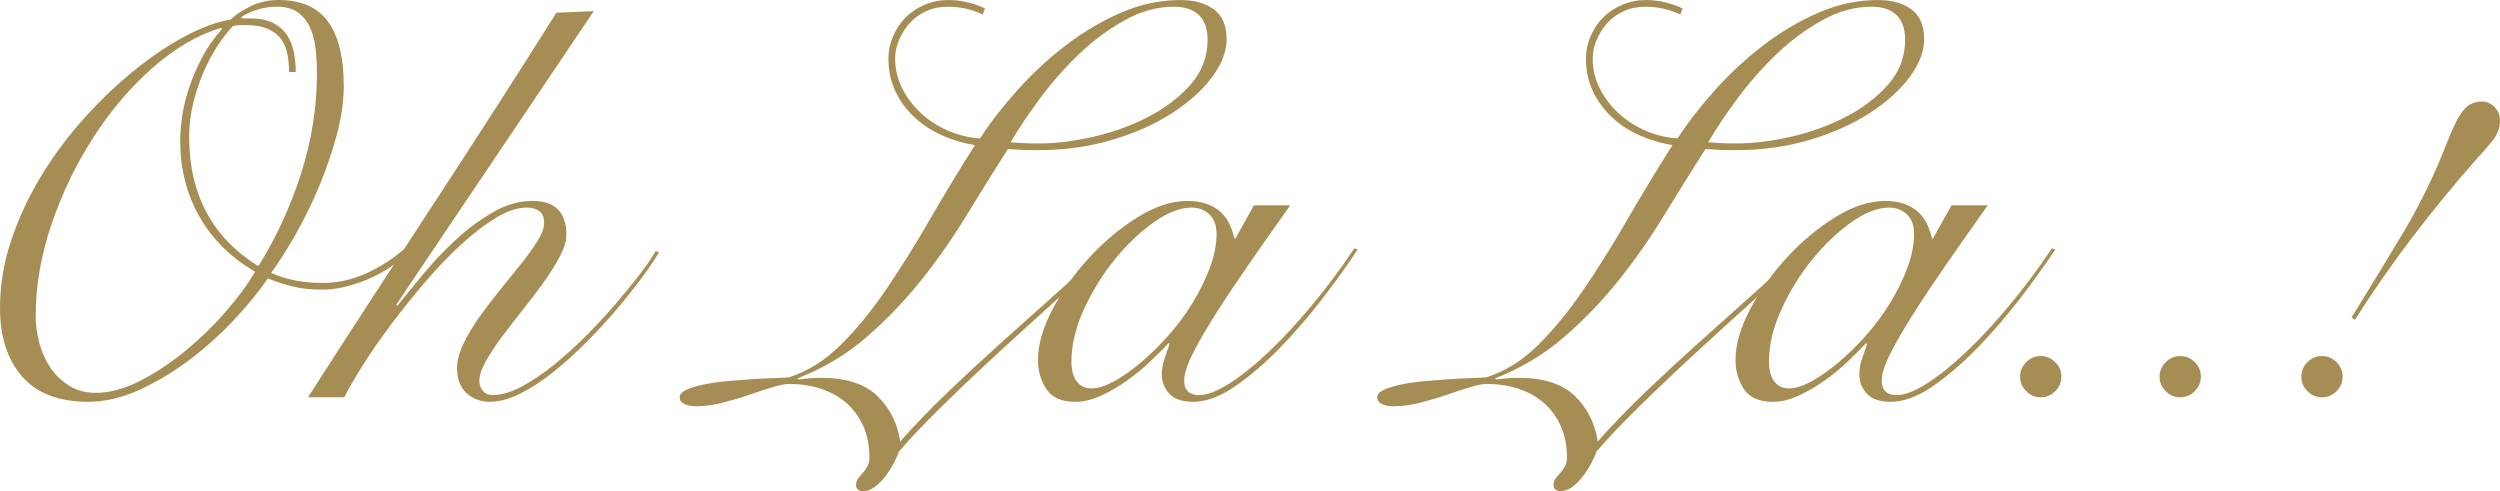 <svg viewBox="0 0 1257.57 247.03" xmlns="http://www.w3.org/2000/svg" id="Calque_1"><defs><style>.cls-1{fill:#a68d54;}</style></defs><path d="M206.32,126.04c-2.81,2.99-6.03,5.71-9.68,8.14-3.65,2.43-7.44,4.49-11.37,6.17-3.93,1.69-7.86,2.99-11.79,3.93-3.93.94-7.68,1.41-11.23,1.41-5.99,0-11.13-.56-15.44-1.69-4.31-1.12-8.33-2.43-12.07-3.93-4.49,6.56-10.15,13.48-16.98,20.77-6.83,7.3-14.27,13.99-22.32,20.08-8.05,6.08-16.47,11.13-25.26,15.16-8.8,4.02-17.41,6.03-25.83,6.03-14.78,0-25.87-4.25-33.26-12.77-7.39-8.52-11.09-19.98-11.09-34.39,0-11.61,1.92-23.06,5.75-34.39,3.83-11.32,8.93-22.18,15.3-32.56,6.36-10.39,13.62-20.08,21.76-29.05,8.14-8.98,16.51-16.93,25.12-23.86,8.6-6.92,17.08-12.58,25.4-16.98,8.32-4.39,15.86-7.16,22.6-8.28,2.81-2.62,6.32-4.91,10.53-6.88,4.21-1.97,8.75-2.95,13.62-2.95,11.41,0,19.74,3.65,24.98,10.95,5.24,7.3,7.86,18.07,7.86,32.28,0,7.49-1.12,15.49-3.37,24.01-2.25,8.51-5.1,16.98-8.56,25.4-3.47,8.42-7.35,16.47-11.65,24.14-4.31,7.68-8.61,14.5-12.91,20.49,3.74,1.69,7.72,2.95,11.93,3.79s8.93,1.27,14.18,1.27c7.48,0,14.88-1.69,22.17-5.05,7.3-3.37,13.94-7.76,19.93-13.19l1.68,1.97ZM17.96,158.88c0,4.49.61,9.03,1.82,13.62,1.22,4.58,3.09,8.75,5.61,12.49,2.53,3.74,5.71,6.78,9.55,9.12,3.83,2.35,8.28,3.51,13.33,3.51,6.92,0,14.32-2.01,22.18-6.04,7.86-4.02,15.48-9.08,22.88-15.16,7.39-6.08,14.18-12.68,20.35-19.79,6.18-7.11,11.04-13.75,14.6-19.93-12.35-7.3-21.71-16.6-28.07-27.93-6.36-11.32-9.55-23.91-9.55-37.76,0-4.11.37-8.56,1.12-13.33.75-4.77,1.96-9.59,3.65-14.46,1.68-4.86,3.83-9.77,6.46-14.73,2.62-4.96,5.89-9.59,9.82-13.9l-.56-.56c-11.79,3.56-23.25,10.25-34.39,20.08-11.14,9.82-21.05,21.47-29.76,34.94-8.7,13.48-15.72,28.03-21.05,43.65-5.33,15.63-8,31.01-8,46.18ZM145.41,36.21c0-3.18-.28-6.17-.84-8.98-.56-2.81-1.59-5.29-3.09-7.44-1.5-2.15-3.7-3.88-6.6-5.19-2.9-1.31-6.6-1.96-11.09-1.96h-3.37c-1.12,0-2.25.19-3.37.56-2.62,2.81-5.24,6.22-7.86,10.24-2.62,4.03-4.96,8.47-7.02,13.33-2.06,4.87-3.75,10.01-5.05,15.44-1.31,5.43-1.96,10.95-1.96,16.56,0,29.01,11.6,50.72,34.81,65.13,8.98-14.41,16.14-29.94,21.47-46.6,5.34-16.65,8-33.5,8-50.53,0-3.55-.19-7.3-.56-11.23-.38-3.93-1.22-7.54-2.53-10.81-1.31-3.27-3.32-5.99-6.03-8.14-2.72-2.15-6.41-3.23-11.09-3.23-3.37,0-6.69.52-9.96,1.54-3.28,1.03-5.94,2.3-8,3.8l.56.56h3.93c4.68,0,8.51.75,11.51,2.25,2.99,1.5,5.33,3.51,7.02,6.03,1.68,2.53,2.85,5.43,3.51,8.7.65,3.28.98,6.6.98,9.97h-3.37Z" class="cls-1"></path><path d="M298.68,5.61l-99.37,147.66.56.56c3.74-4.68,8.14-10.06,13.19-16.14s10.53-11.84,16.42-17.26,12.12-10.01,18.67-13.76c6.55-3.74,13.1-5.61,19.65-5.61,11.41,0,17.12,5.71,17.12,17.12,0,3-1.08,6.56-3.23,10.67-2.15,4.12-4.87,8.47-8.14,13.05-3.28,4.59-6.78,9.22-10.53,13.9-3.75,4.68-7.25,9.22-10.53,13.61-3.28,4.4-5.99,8.52-8.14,12.35-2.15,3.84-3.23,7.07-3.23,9.69,0,2.06.61,3.79,1.82,5.19,1.21,1.4,2.85,2.1,4.91,2.1,4.31,0,9.03-1.36,14.18-4.07,5.14-2.71,10.48-6.26,16-10.66,5.52-4.39,10.99-9.31,16.42-14.74,5.43-5.43,10.43-10.8,15.02-16.14,4.58-5.34,8.7-10.38,12.35-15.16s6.32-8.65,8-11.65l1.69.56c-2.06,3.56-4.96,7.87-8.7,12.91-3.75,5.05-8,10.39-12.77,16.01-4.77,5.61-9.92,11.18-15.44,16.7-5.52,5.52-11.04,10.48-16.56,14.87-5.52,4.4-11,7.96-16.42,10.66-5.43,2.71-10.48,4.07-15.16,4.07s-8.84-1.5-11.93-4.49c-3.09-2.99-4.63-7.11-4.63-12.36,0-3.74,1.08-7.86,3.23-12.35,2.15-4.49,4.86-9.03,8.14-13.61,3.27-4.58,6.78-9.17,10.53-13.76,3.74-4.58,7.25-8.93,10.53-13.05,3.27-4.11,5.99-7.9,8.14-11.37,2.15-3.46,3.23-6.41,3.23-8.84,0-2.99-.84-5.05-2.53-6.18-1.68-1.12-3.75-1.68-6.18-1.68-4.68,0-9.87,1.73-15.58,5.19-5.71,3.47-11.61,8-17.69,13.61-6.08,5.62-12.12,11.93-18.1,18.95-5.99,7.02-11.65,14.08-16.98,21.19-5.34,7.11-10.01,13.85-14.03,20.21-4.03,6.36-7.16,11.79-9.41,16.28h-18.25c10.29-16.09,20.86-32.46,31.72-49.12,10.85-16.65,21.66-33.21,32.42-49.68,10.76-16.47,21.29-32.71,31.58-48.71,10.29-16,20.02-31.3,29.19-45.9l18.81-.84Z" class="cls-1"></path><path d="M557.21,127.16c-6.36,6-14.36,13.33-24,22.04-9.64,8.7-19.56,17.74-29.76,27.09-10.2,9.36-19.89,18.52-29.05,27.51-9.17,8.98-16.56,16.74-22.17,23.3-2.06,5.42-4.77,10.1-8.14,14.03-3.37,3.93-6.65,5.9-9.83,5.9-2.43,0-3.65-1.03-3.65-3.09,0-1.31.37-2.43,1.12-3.37.75-.94,1.54-1.87,2.39-2.81.84-.94,1.59-2.01,2.24-3.23.65-1.22.98-2.67.98-4.35,0-6-1.03-11.28-3.09-15.86-2.06-4.59-4.91-8.47-8.56-11.65-3.65-3.18-7.96-5.56-12.91-7.16-4.96-1.59-10.25-2.38-15.86-2.38-1.87,0-4.54.51-8,1.54-3.47,1.03-7.35,2.3-11.65,3.79-4.31,1.5-8.84,2.85-13.62,4.07-4.77,1.22-9.31,1.83-13.61,1.83-2.25,0-4.16-.38-5.76-1.12-1.59-.75-2.38-1.87-2.38-3.37s1.12-2.76,3.37-3.79c2.25-1.03,5.15-1.92,8.7-2.66,3.56-.75,7.44-1.31,11.65-1.69,4.21-.37,8.37-.7,12.49-.98,4.12-.28,7.86-.46,11.23-.56,3.37-.09,5.89-.23,7.58-.42,9.36-2.99,17.97-8.37,25.83-16.14,7.86-7.76,15.44-16.98,22.74-27.65,7.3-10.67,14.6-22.32,21.9-34.95,7.3-12.63,14.97-25.31,23.02-38.04-5.8-.94-11.33-2.57-16.56-4.91-5.24-2.33-9.88-5.37-13.9-9.12-4.02-3.75-7.21-8.1-9.54-13.05-2.34-4.96-3.51-10.43-3.51-16.42,0-3.93.79-7.72,2.39-11.37,1.59-3.65,3.69-6.78,6.32-9.4,2.62-2.62,5.8-4.72,9.55-6.32,3.74-1.59,7.67-2.38,11.79-2.38,3.55,0,6.97.42,10.25,1.26,3.27.84,6.03,1.83,8.28,2.95l-1.12,3.09c-2.25-1.12-4.87-2.06-7.86-2.81-3-.75-6.27-1.12-9.83-1.12-3.93,0-7.54.75-10.81,2.24-3.28,1.5-6.03,3.51-8.28,6.04-2.25,2.52-4.02,5.34-5.33,8.42-1.31,3.09-1.96,6.22-1.96,9.41,0,5.24,1.17,10.2,3.51,14.87,2.34,4.68,5.48,8.84,9.41,12.49,3.93,3.65,8.46,6.6,13.61,8.84,5.15,2.24,10.53,3.56,16.14,3.93,5.24-8.04,11.55-16.18,18.95-24.42,7.39-8.23,15.48-15.72,24.28-22.46,8.79-6.73,18.06-12.21,27.79-16.42,9.73-4.21,19.65-6.31,29.75-6.31,7.11,0,12.77,1.59,16.98,4.77s6.32,8.14,6.32,14.87c0,6.18-2.43,12.54-7.3,19.09-4.87,6.56-11.56,12.59-20.07,18.11-8.52,5.52-18.58,10.02-30.17,13.48-11.61,3.47-24.05,5.19-37.33,5.19-3.19,0-5.9-.05-8.14-.14-2.24-.09-4.59-.23-7.02-.42-6.93,10.85-13.9,22.04-20.91,33.54-7.02,11.51-14.69,22.45-23.02,32.84-8.33,10.38-17.5,19.89-27.51,28.49-10.01,8.61-21.48,15.44-34.39,20.49l.56.56c1.49-.18,3.13-.37,4.91-.56,1.78-.18,3.88-.28,6.32-.28,12.72,0,22.22,3.09,28.49,9.26,6.27,6.18,10.06,13.76,11.37,22.74,7.48-8.42,15.53-16.75,24.14-24.98,8.6-8.23,17.41-16.38,26.39-24.43,8.98-8.04,17.92-16.04,26.81-24,8.89-7.95,17.45-15.67,25.68-23.16l1.41,1.68ZM590.61,3.37c-8.42,0-16.75,2.29-24.98,6.88-8.24,4.59-15.91,10.3-23.02,17.12-7.11,6.83-13.62,14.23-19.51,22.18-5.89,7.96-10.81,15.3-14.74,22.04,2.06.18,4.21.32,6.46.42,2.25.1,4.86.14,7.86.14,8.42,0,17.55-1.12,27.37-3.37,9.83-2.24,18.99-5.57,27.51-9.96,8.51-4.39,15.62-9.83,21.33-16.28,5.7-6.46,8.56-13.99,8.56-22.6,0-5.43-1.45-9.55-4.35-12.35-2.9-2.81-7.07-4.21-12.49-4.21Z" class="cls-1"></path><path d="M630.75,103.3h18.25c-6.92,9.74-13.57,19.18-19.93,28.35-6.36,9.17-12.03,17.64-16.98,25.4-4.96,7.77-8.94,14.6-11.93,20.49-3,5.9-4.49,10.53-4.49,13.9,0,4.87,2.53,7.3,7.58,7.3,3.93,0,8.93-1.91,15.02-5.75,6.08-3.84,12.67-9.12,19.79-15.86,7.11-6.73,14.41-14.59,21.89-23.58,7.48-8.98,14.6-18.53,21.33-28.63l1.68.56c-5.05,7.68-10.99,15.96-17.82,24.84-6.84,8.89-13.99,17.17-21.48,24.84-7.49,7.68-14.97,14.08-22.46,19.23-7.49,5.15-14.51,7.72-21.05,7.72-5.43,0-9.41-1.36-11.93-4.07-2.52-2.71-3.79-5.93-3.79-9.68,0-2.62.42-5.19,1.27-7.72.84-2.53,1.73-5.1,2.66-7.72l-.56-.28c-2.44,2.63-5.48,5.67-9.12,9.12-3.65,3.47-7.58,6.7-11.79,9.69-4.21,2.99-8.56,5.52-13.05,7.58-4.49,2.06-8.8,3.09-12.91,3.09-6.92,0-11.79-2.15-14.6-6.45s-4.21-9.17-4.21-14.6c0-7.67,2.43-16.14,7.3-25.4,4.86-9.26,11.04-17.97,18.53-26.11,7.48-8.14,15.62-14.92,24.42-20.35,8.79-5.43,17.12-8.14,24.98-8.14,3.74,0,7.02.51,9.82,1.54,2.81,1.03,5.15,2.44,7.02,4.21,1.87,1.78,3.32,3.79,4.35,6.04,1.03,2.24,1.82,4.58,2.39,7.02h.56l9.26-16.56ZM538.96,181.9c0,4.31.89,7.63,2.67,9.97,1.78,2.34,4.25,3.51,7.44,3.51s6.92-1.17,11.23-3.51c4.3-2.34,8.79-5.48,13.47-9.41,4.68-3.93,9.31-8.46,13.9-13.62,4.58-5.14,8.65-10.62,12.21-16.42,3.55-5.79,6.46-11.69,8.7-17.68,2.25-5.99,3.37-11.7,3.37-17.12,0-4.3-1.22-7.58-3.65-9.83-2.44-2.25-5.43-3.37-8.98-3.37-5.61,0-11.89,2.43-18.81,7.3-6.92,4.87-13.47,11.09-19.65,18.67-6.18,7.58-11.37,15.96-15.58,25.12s-6.32,17.96-6.32,26.38Z" class="cls-1"></path><path d="M908.09,127.16c-6.36,6-14.36,13.33-24,22.04-9.64,8.7-19.56,17.74-29.76,27.09-10.2,9.36-19.89,18.52-29.05,27.51-9.17,8.98-16.56,16.74-22.17,23.3-2.06,5.42-4.77,10.1-8.14,14.03-3.37,3.93-6.65,5.9-9.83,5.9-2.43,0-3.65-1.03-3.65-3.09,0-1.31.37-2.43,1.12-3.37.75-.94,1.54-1.87,2.39-2.81.84-.94,1.59-2.01,2.24-3.23.65-1.22.98-2.67.98-4.35,0-6-1.03-11.28-3.09-15.86-2.06-4.59-4.91-8.47-8.56-11.65-3.65-3.18-7.96-5.56-12.91-7.16-4.96-1.59-10.25-2.38-15.86-2.38-1.87,0-4.54.51-8,1.54-3.47,1.03-7.35,2.3-11.65,3.79-4.31,1.5-8.84,2.85-13.62,4.07-4.77,1.22-9.31,1.83-13.61,1.83-2.25,0-4.16-.38-5.76-1.12-1.59-.75-2.38-1.87-2.38-3.37s1.12-2.76,3.37-3.79c2.25-1.03,5.15-1.92,8.7-2.66,3.56-.75,7.44-1.31,11.65-1.69,4.21-.37,8.37-.7,12.49-.98,4.12-.28,7.86-.46,11.23-.56,3.37-.09,5.89-.23,7.58-.42,9.36-2.99,17.97-8.37,25.83-16.14,7.86-7.76,15.44-16.98,22.74-27.65,7.3-10.67,14.6-22.32,21.9-34.95,7.3-12.63,14.97-25.31,23.02-38.04-5.8-.94-11.33-2.57-16.56-4.91-5.24-2.33-9.88-5.37-13.9-9.12-4.02-3.75-7.21-8.1-9.54-13.05-2.34-4.96-3.51-10.43-3.51-16.42,0-3.93.79-7.72,2.39-11.37,1.59-3.65,3.69-6.78,6.32-9.4,2.62-2.62,5.8-4.72,9.55-6.32,3.74-1.59,7.67-2.38,11.79-2.38,3.55,0,6.97.42,10.25,1.26,3.27.84,6.03,1.83,8.28,2.95l-1.12,3.09c-2.25-1.12-4.87-2.06-7.86-2.81-3-.75-6.27-1.12-9.83-1.12-3.93,0-7.54.75-10.81,2.24-3.28,1.5-6.03,3.51-8.28,6.04-2.25,2.52-4.02,5.34-5.33,8.42-1.31,3.09-1.96,6.22-1.96,9.41,0,5.24,1.17,10.2,3.51,14.87,2.34,4.68,5.48,8.84,9.41,12.49s8.46,6.6,13.61,8.84c5.15,2.24,10.53,3.56,16.14,3.93,5.24-8.04,11.55-16.18,18.95-24.42,7.39-8.23,15.48-15.72,24.28-22.46,8.79-6.73,18.06-12.21,27.79-16.42,9.73-4.21,19.65-6.31,29.75-6.31,7.11,0,12.77,1.59,16.98,4.77,4.21,3.18,6.32,8.14,6.32,14.87,0,6.18-2.43,12.54-7.3,19.09-4.87,6.56-11.56,12.59-20.07,18.11-8.52,5.52-18.58,10.02-30.17,13.48-11.61,3.47-24.05,5.19-37.33,5.19-3.19,0-5.9-.05-8.14-.14-2.24-.09-4.59-.23-7.02-.42-6.93,10.85-13.9,22.04-20.91,33.54-7.02,11.51-14.69,22.45-23.02,32.84-8.33,10.38-17.5,19.89-27.51,28.49-10.01,8.61-21.48,15.44-34.39,20.49l.56.56c1.49-.18,3.13-.37,4.91-.56,1.78-.18,3.88-.28,6.32-.28,12.72,0,22.22,3.09,28.49,9.26,6.27,6.18,10.06,13.76,11.37,22.74,7.48-8.42,15.53-16.75,24.14-24.98,8.6-8.23,17.41-16.38,26.39-24.43,8.98-8.04,17.92-16.04,26.81-24,8.89-7.95,17.45-15.67,25.68-23.16l1.41,1.68ZM941.5,3.37c-8.42,0-16.75,2.29-24.98,6.88-8.24,4.59-15.91,10.3-23.02,17.12-7.11,6.83-13.62,14.23-19.51,22.18-5.89,7.96-10.81,15.3-14.74,22.04,2.06.18,4.21.32,6.46.42,2.25.1,4.86.14,7.86.14,8.42,0,17.55-1.12,27.37-3.37,9.83-2.24,18.99-5.57,27.51-9.96,8.51-4.39,15.62-9.83,21.33-16.28,5.7-6.46,8.56-13.99,8.56-22.6,0-5.43-1.45-9.55-4.35-12.35-2.9-2.81-7.07-4.21-12.49-4.21Z" class="cls-1"></path><path d="M981.64,103.3h18.25c-6.92,9.74-13.57,19.18-19.93,28.35-6.36,9.17-12.03,17.64-16.98,25.4-4.96,7.77-8.94,14.6-11.93,20.49-3,5.9-4.49,10.53-4.49,13.9,0,4.87,2.53,7.3,7.58,7.3,3.93,0,8.93-1.91,15.02-5.75,6.08-3.84,12.67-9.12,19.79-15.86,7.11-6.73,14.41-14.59,21.89-23.58,7.48-8.98,14.6-18.53,21.33-28.63l1.68.56c-5.05,7.68-10.99,15.96-17.82,24.84-6.84,8.89-13.99,17.17-21.48,24.84-7.49,7.68-14.97,14.08-22.46,19.23-7.49,5.15-14.51,7.72-21.05,7.72-5.43,0-9.41-1.36-11.93-4.07-2.52-2.71-3.79-5.93-3.79-9.68,0-2.62.42-5.19,1.27-7.72.84-2.53,1.73-5.1,2.66-7.72l-.56-.28c-2.44,2.63-5.48,5.67-9.12,9.12-3.65,3.47-7.58,6.7-11.79,9.69-4.21,2.99-8.56,5.52-13.05,7.58-4.49,2.06-8.8,3.09-12.91,3.09-6.92,0-11.79-2.15-14.6-6.45-2.81-4.3-4.21-9.17-4.21-14.6,0-7.67,2.43-16.14,7.3-25.4,4.86-9.26,11.04-17.97,18.53-26.11,7.48-8.14,15.62-14.92,24.42-20.35,8.79-5.43,17.12-8.14,24.98-8.14,3.74,0,7.02.51,9.82,1.54,2.81,1.03,5.15,2.44,7.02,4.21,1.87,1.78,3.32,3.79,4.35,6.04,1.03,2.24,1.82,4.58,2.39,7.02h.56l9.26-16.56ZM889.84,181.9c0,4.31.89,7.63,2.67,9.97,1.78,2.34,4.25,3.51,7.44,3.51s6.92-1.17,11.23-3.51c4.3-2.34,8.79-5.48,13.47-9.41,4.68-3.93,9.31-8.46,13.9-13.62,4.58-5.14,8.65-10.62,12.21-16.42,3.55-5.79,6.46-11.69,8.7-17.68s3.37-11.7,3.37-17.12c0-4.3-1.22-7.58-3.65-9.83-2.44-2.25-5.43-3.37-8.98-3.37-5.61,0-11.89,2.43-18.81,7.3-6.92,4.87-13.47,11.09-19.65,18.67-6.18,7.58-11.37,15.96-15.58,25.12-4.21,9.17-6.32,17.96-6.32,26.38Z" class="cls-1"></path><path d="M1026.54,179.09c2.81,0,5.24,1.03,7.3,3.09,2.06,2.07,3.09,4.49,3.09,7.3s-1.03,5.24-3.09,7.3c-2.06,2.06-4.49,3.09-7.3,3.09s-5.24-1.03-7.3-3.09c-2.06-2.06-3.09-4.49-3.09-7.3s1.03-5.23,3.09-7.3c2.06-2.05,4.49-3.09,7.3-3.09Z" class="cls-1"></path><path d="M1096.72,179.09c2.81,0,5.24,1.03,7.3,3.09,2.06,2.07,3.09,4.49,3.09,7.3s-1.03,5.24-3.09,7.3c-2.06,2.06-4.49,3.09-7.3,3.09s-5.24-1.03-7.3-3.09c-2.06-2.06-3.09-4.49-3.09-7.3s1.03-5.23,3.09-7.3c2.06-2.05,4.49-3.09,7.3-3.09Z" class="cls-1"></path><path d="M1168.02,179.09c2.81,0,5.24,1.03,7.3,3.09,2.06,2.07,3.09,4.49,3.09,7.3s-1.03,5.24-3.09,7.3c-2.06,2.06-4.49,3.09-7.3,3.09s-5.24-1.03-7.3-3.09c-2.06-2.06-3.09-4.49-3.09-7.3s1.03-5.23,3.09-7.3c2.06-2.05,4.49-3.09,7.3-3.09ZM1182.9,159.73c8.79-14.22,17.45-28.45,25.96-42.67,8.51-14.22,15.76-29.1,21.76-44.64,3.18-8.23,5.99-13.84,8.42-16.84,2.43-2.99,5.52-4.49,9.26-4.49,2.62,0,4.82.94,6.6,2.81,1.78,1.87,2.67,4.12,2.67,6.73,0,3.75-1.36,7.25-4.07,10.53-2.72,3.28-5.29,6.22-7.72,8.84-11.23,12.72-21.95,25.78-32.14,39.16-10.2,13.38-19.89,27.28-29.05,41.69l-1.68-1.12Z" class="cls-1"></path></svg>